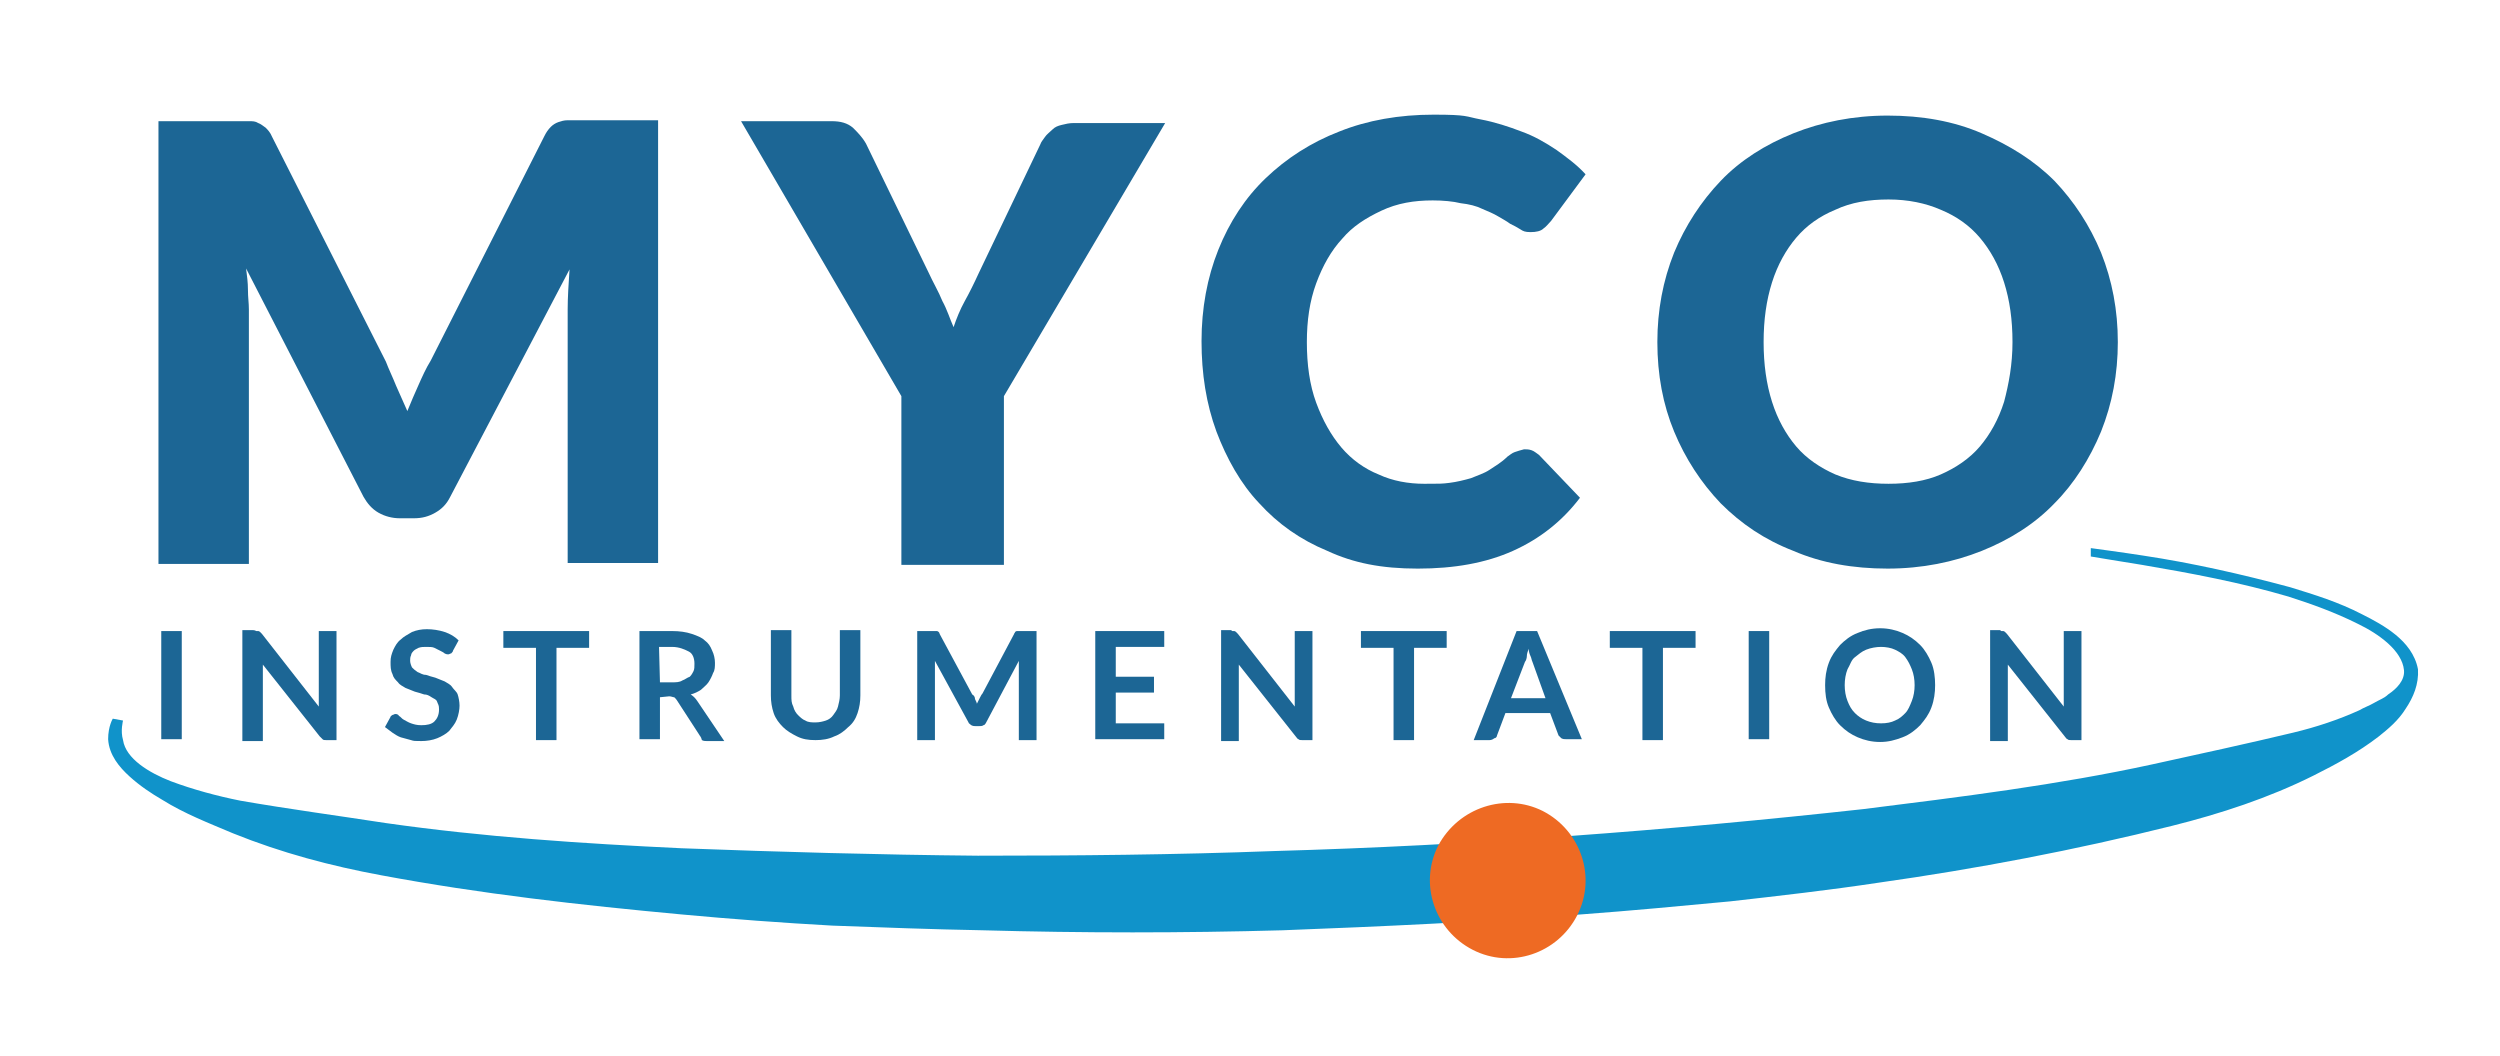 <?xml version="1.0" encoding="utf-8"?>
<!-- Generator: Adobe Illustrator 28.2.0, SVG Export Plug-In . SVG Version: 6.00 Build 0)  -->
<svg version="1.1" id="Layer_3" xmlns="http://www.w3.org/2000/svg" xmlns:xlink="http://www.w3.org/1999/xlink" x="0px" y="0px"
	 viewBox="0 0 268.2 113.3" style="enable-background:new 0 0 268.2 113.3;" xml:space="preserve">
<style type="text/css">
	.st0{fill:#1C6695;}
	.st1{fill:#1093CA;}
	.st2{fill:#EE6A23;}
</style>
<path class="st0" d="M42.5,41.4c0.4,0.9,0.8,1.8,1.2,2.7c0.4-1,0.8-1.9,1.2-2.8c0.4-0.9,0.8-1.8,1.3-2.6l12.2-24.1
	c0.2-0.4,0.4-0.7,0.7-1c0.2-0.2,0.5-0.4,0.8-0.5c0.3-0.1,0.6-0.2,1-0.2h9.7v47.5h-9.7V33.2c0-1.3,0.1-2.8,0.2-4.3L48.3,53.3
	c-0.4,0.8-0.9,1.3-1.6,1.7c-0.7,0.4-1.4,0.6-2.3,0.6h-1.5c-0.8,0-1.6-0.2-2.3-0.6c-0.7-0.4-1.2-1-1.6-1.7L26.4,28.8
	c0.1,0.8,0.2,1.5,0.2,2.3c0,0.8,0.1,1.4,0.1,2.1v27.3h-9.7V13h9.7c0.4,0,0.7,0,1,0.2c0.3,0.1,0.5,0.3,0.8,0.5c0.2,0.2,0.5,0.5,0.7,1
	l12.2,24.1C41.7,39.6,42.1,40.4,42.5,41.4L42.5,41.4z"/>
<path class="st0" d="M107.7,42.5v18.1h-11V42.5L79.5,13h9.7c1,0,1.7,0.2,2.3,0.7c0.5,0.5,1,1,1.4,1.7l6.7,13.8
	c0.5,1.1,1.1,2.1,1.5,3.1c0.5,0.9,0.8,1.9,1.2,2.8c0.3-0.9,0.7-1.9,1.2-2.8c0.5-0.9,1-1.9,1.5-3l6.6-13.8c0.1-0.3,0.3-0.5,0.5-0.8
	c0.2-0.3,0.5-0.5,0.8-0.8s0.6-0.4,1-0.5c0.4-0.1,0.8-0.2,1.3-0.2h9.8L107.7,42.5L107.7,42.5z"/>
<path class="st0" d="M163.5,48.2c0.3,0,0.5,0,0.8,0.1c0.3,0.1,0.5,0.3,0.8,0.5l4.4,4.6c-1.9,2.5-4.3,4.4-7.2,5.7
	c-2.9,1.3-6.3,1.9-10.2,1.9c-3.9,0-6.9-0.6-9.7-1.9c-2.9-1.2-5.3-2.9-7.3-5.1c-2-2.1-3.5-4.8-4.6-7.7c-1.1-3-1.6-6.2-1.6-9.7
	s0.6-6.8,1.8-9.8c1.2-3,2.9-5.6,5.1-7.7c2.2-2.1,4.8-3.8,7.9-5c3-1.2,6.4-1.8,10.1-1.8s3.4,0.2,5,0.5c1.6,0.3,3.1,0.8,4.4,1.3
	c1.4,0.5,2.6,1.2,3.8,2c1.1,0.8,2.2,1.6,3.1,2.6l-3.7,5c-0.3,0.3-0.5,0.6-0.8,0.8c-0.3,0.3-0.8,0.4-1.4,0.4s-0.8-0.1-1.1-0.3
	c-0.3-0.2-0.7-0.4-1.1-0.6c-0.4-0.3-0.8-0.5-1.3-0.8c-0.5-0.3-1-0.5-1.7-0.8c-0.6-0.3-1.4-0.5-2.3-0.6c-0.8-0.2-1.9-0.3-3-0.3
	c-2,0-3.8,0.3-5.5,1.1s-3.1,1.7-4.2,3c-1.2,1.3-2.1,2.9-2.8,4.8c-0.7,1.9-1,4-1,6.3c0,2.4,0.3,4.6,1,6.5c0.7,1.9,1.6,3.5,2.7,4.8
	c1.1,1.3,2.5,2.3,4,2.9c1.5,0.7,3.2,1,4.9,1c1.7,0,1.9,0,2.7-0.1c0.8-0.1,1.6-0.3,2.3-0.5c0.7-0.3,1.4-0.5,2-0.9
	c0.6-0.4,1.3-0.8,1.9-1.4c0.3-0.2,0.5-0.4,0.8-0.5C162.8,48.4,163.1,48.3,163.5,48.2L163.5,48.2z"/>
<path class="st0" d="M227.2,36.7c0,3.4-0.6,6.6-1.8,9.6c-1.2,2.9-2.9,5.6-5,7.7c-2.1,2.2-4.8,3.9-7.8,5.1c-3,1.2-6.4,1.9-10.1,1.9
	s-7.1-0.6-10.1-1.9c-3.1-1.2-5.6-2.9-7.8-5.1c-2.1-2.2-3.8-4.8-5-7.7c-1.2-2.9-1.8-6.1-1.8-9.6c0-3.4,0.6-6.6,1.8-9.6
	c1.2-2.9,2.9-5.5,5-7.7c2.1-2.2,4.8-3.9,7.8-5.1s6.4-1.9,10.1-1.9s7.1,0.6,10.1,1.9s5.6,2.9,7.8,5.1c2.1,2.2,3.8,4.8,5,7.7
	C226.6,30.1,227.2,33.3,227.2,36.7L227.2,36.7z M215.9,36.7c0-2.4-0.3-4.5-0.9-6.4c-0.6-1.9-1.5-3.5-2.6-4.8c-1.1-1.3-2.5-2.3-4.2-3
	c-1.6-0.7-3.5-1.1-5.6-1.1c-2.1,0-4,0.3-5.7,1.1c-1.7,0.7-3.1,1.7-4.2,3c-1.1,1.3-2,2.9-2.6,4.8c-0.6,1.9-0.9,4-0.9,6.4
	c0,2.4,0.3,4.5,0.9,6.4c0.6,1.9,1.5,3.5,2.6,4.8c1.1,1.3,2.6,2.3,4.2,3c1.7,0.7,3.6,1,5.7,1c2.1,0,4-0.3,5.6-1
	c1.6-0.7,3.1-1.7,4.2-3c1.1-1.3,2-2.9,2.6-4.8C215.5,41.2,215.9,39.1,215.9,36.7z"/>
<path class="st0" d="M19.5,79.3h-2.2V67.7h2.2V79.3z"/>
<path class="st0" d="M27.5,67.7c0.1,0,0.1,0,0.2,0c0,0,0.1,0,0.2,0.1c0,0,0.1,0.1,0.2,0.2l6.1,7.8c0-0.2,0-0.4,0-0.5
	c0-0.2,0-0.3,0-0.5v-7.1h1.9v11.7h-1.1c-0.2,0-0.3,0-0.4-0.1c-0.1-0.1-0.2-0.2-0.3-0.3l-6.1-7.7c0,0.2,0,0.3,0,0.5
	c0,0.2,0,0.3,0,0.5v7.2H26V67.6h1.1C27.2,67.6,27.3,67.6,27.5,67.7L27.5,67.7z"/>
<path class="st0" d="M48.6,69.8c0,0.1-0.1,0.2-0.2,0.3c-0.1,0-0.2,0.1-0.3,0.1s-0.2,0-0.4-0.1c-0.1-0.1-0.3-0.2-0.5-0.3
	c-0.2-0.1-0.4-0.2-0.6-0.3s-0.5-0.1-0.9-0.1c-0.3,0-0.5,0-0.8,0.1c-0.2,0.1-0.4,0.2-0.5,0.3c-0.1,0.1-0.3,0.3-0.3,0.5
	c-0.1,0.2-0.1,0.4-0.1,0.6s0.1,0.5,0.2,0.7c0.2,0.2,0.3,0.3,0.6,0.5c0.3,0.1,0.5,0.3,0.9,0.3c0.3,0.1,0.6,0.2,1,0.3
	c0.3,0.1,0.7,0.3,1,0.4c0.3,0.2,0.6,0.3,0.8,0.6s0.5,0.5,0.6,0.8c0.1,0.3,0.2,0.8,0.2,1.2s-0.1,1-0.3,1.5c-0.2,0.5-0.5,0.8-0.8,1.2
	c-0.3,0.3-0.8,0.6-1.3,0.8s-1.1,0.3-1.7,0.3c-0.7,0-0.8,0-1.1-0.1c-0.4-0.1-0.7-0.2-1.1-0.3c-0.3-0.1-0.6-0.3-0.9-0.5
	c-0.3-0.2-0.5-0.4-0.8-0.6l0.6-1.1c0-0.1,0.1-0.1,0.2-0.2c0.1,0,0.2-0.1,0.3-0.1c0.1,0,0.3,0,0.4,0.2c0.2,0.1,0.3,0.3,0.5,0.4
	c0.2,0.1,0.5,0.3,0.8,0.4c0.3,0.1,0.6,0.2,1.1,0.2c0.6,0,1.1-0.1,1.4-0.4s0.5-0.7,0.5-1.3c0-0.5-0.1-0.5-0.2-0.8s-0.3-0.3-0.6-0.5
	s-0.5-0.3-0.8-0.3c-0.3-0.1-0.6-0.2-1-0.3c-0.3-0.1-0.7-0.3-1-0.4c-0.3-0.2-0.6-0.3-0.8-0.6c-0.3-0.3-0.5-0.5-0.6-0.9
	c-0.2-0.4-0.2-0.8-0.2-1.3s0.1-0.8,0.3-1.3c0.2-0.4,0.4-0.8,0.8-1.1c0.3-0.3,0.7-0.5,1.2-0.8c0.5-0.2,1-0.3,1.6-0.3s1.3,0.1,1.9,0.3
	s1.1,0.5,1.5,0.9L48.6,69.8L48.6,69.8z"/>
<path class="st0" d="M63.2,67.7v1.8h-3.5v9.9h-2.2v-9.9H54v-1.8L63.2,67.7L63.2,67.7z"/>
<path class="st0" d="M70.8,74.8v4.5h-2.2V67.7h3.5c0.8,0,1.5,0.1,2.1,0.3c0.6,0.2,1.1,0.4,1.4,0.7c0.4,0.3,0.6,0.6,0.8,1.1
	c0.2,0.4,0.3,0.9,0.3,1.3s0,0.8-0.2,1.1c-0.1,0.3-0.3,0.7-0.5,1s-0.5,0.5-0.8,0.8c-0.3,0.2-0.7,0.4-1.1,0.5c0.3,0.2,0.5,0.4,0.7,0.7
	l2.9,4.3h-1.9c-0.2,0-0.3,0-0.5-0.1C75.2,79,75.1,79,75,78.8l-2.4-3.7c-0.1-0.1-0.2-0.3-0.3-0.3c-0.1,0-0.3-0.1-0.5-0.1L70.8,74.8
	L70.8,74.8z M70.8,73.2h1.3c0.4,0,0.8,0,1.1-0.2c0.3-0.1,0.5-0.3,0.8-0.4c0.2-0.2,0.3-0.4,0.4-0.6s0.1-0.5,0.1-0.8
	c0-0.6-0.2-1.1-0.6-1.3s-1-0.5-1.8-0.5h-1.4L70.8,73.2L70.8,73.2z"/>
<path class="st0" d="M87.5,77.5c0.4,0,0.8-0.1,1.1-0.2c0.3-0.1,0.6-0.3,0.8-0.6c0.2-0.3,0.4-0.5,0.5-0.9c0.1-0.4,0.2-0.8,0.2-1.2v-7
	h2.2v7c0,0.7-0.1,1.3-0.3,1.9c-0.2,0.6-0.5,1.1-1,1.5c-0.4,0.4-0.9,0.8-1.5,1c-0.6,0.3-1.3,0.4-2,0.4c-0.8,0-1.4-0.1-2-0.4
	c-0.6-0.3-1.1-0.6-1.5-1s-0.8-0.9-1-1.5c-0.2-0.6-0.3-1.2-0.3-1.9v-7h2.2v7c0,0.5,0,0.8,0.2,1.2c0.1,0.4,0.3,0.7,0.5,0.9
	s0.5,0.5,0.8,0.6C86.7,77.5,87.1,77.5,87.5,77.5L87.5,77.5z"/>
<path class="st0" d="M104.6,75c0.1,0.2,0.2,0.4,0.2,0.5c0.1-0.2,0.2-0.4,0.3-0.6s0.2-0.4,0.3-0.5l3.4-6.4c0-0.1,0.1-0.1,0.1-0.2
	c0,0,0.1-0.1,0.2-0.1c0,0,0.1,0,0.2,0s0.2,0,0.3,0h1.6v11.7h-1.9v-7.5c0-0.1,0-0.3,0-0.5c0-0.2,0-0.3,0-0.5l-3.5,6.6
	c-0.1,0.2-0.2,0.3-0.3,0.3c-0.1,0.1-0.3,0.1-0.5,0.1h-0.3c-0.2,0-0.3,0-0.5-0.1c-0.1-0.1-0.3-0.2-0.3-0.3l-3.6-6.6
	c0,0.2,0,0.3,0,0.5c0,0.2,0,0.3,0,0.5v7.5h-1.9V67.7h1.6c0.1,0,0.2,0,0.3,0c0.1,0,0.1,0,0.2,0c0,0,0.1,0,0.2,0.1
	c0,0,0.1,0.1,0.1,0.2l3.5,6.5C104.5,74.6,104.6,74.8,104.6,75L104.6,75z"/>
<path class="st0" d="M124.9,67.7v1.7h-5.2v3.2h4.1v1.7h-4.1v3.3h5.2v1.7h-7.4V67.7L124.9,67.7L124.9,67.7z"/>
<path class="st0" d="M132.2,67.7c0.1,0,0.1,0,0.2,0c0,0,0.1,0,0.2,0.1c0,0,0.1,0.1,0.2,0.2l6.1,7.8c0-0.2,0-0.4,0-0.5
	c0-0.2,0-0.3,0-0.5v-7.1h1.9v11.7h-1.1c-0.2,0-0.3,0-0.4-0.1c-0.1,0-0.2-0.2-0.3-0.3l-6.1-7.7c0,0.2,0,0.3,0,0.5c0,0.2,0,0.3,0,0.5
	v7.2h-1.9V67.6h1.1C132,67.6,132.1,67.6,132.2,67.7L132.2,67.7z"/>
<path class="st0" d="M155.2,67.7v1.8h-3.5v9.9h-2.2v-9.9H146v-1.8L155.2,67.7L155.2,67.7z"/>
<path class="st0" d="M169.7,79.3H168c-0.2,0-0.3,0-0.5-0.1c-0.1-0.1-0.2-0.2-0.3-0.3l-0.9-2.4h-4.8l-0.9,2.4c0,0.1-0.1,0.3-0.3,0.3
	c-0.1,0.1-0.3,0.2-0.5,0.2h-1.7l4.6-11.7h2.2L169.7,79.3L169.7,79.3z M162.1,74.9h3.7l-1.4-3.9c-0.1-0.2-0.1-0.4-0.2-0.6
	c-0.1-0.2-0.2-0.5-0.2-0.8c-0.1,0.3-0.2,0.5-0.2,0.8c0,0.2-0.1,0.5-0.2,0.6L162.1,74.9L162.1,74.9z"/>
<path class="st0" d="M181.9,67.7v1.8h-3.5v9.9h-2.2v-9.9h-3.5v-1.8L181.9,67.7L181.9,67.7z"/>
<path class="st0" d="M189.8,79.3h-2.2V67.7h2.2V79.3z"/>
<path class="st0" d="M207.6,73.5c0,0.8-0.1,1.6-0.4,2.4s-0.7,1.3-1.2,1.9c-0.5,0.5-1.1,1-1.9,1.3s-1.5,0.5-2.4,0.5s-1.7-0.2-2.4-0.5
	c-0.7-0.3-1.3-0.7-1.9-1.3c-0.5-0.5-0.9-1.2-1.2-1.9s-0.4-1.5-0.4-2.4c0-0.8,0.1-1.6,0.4-2.4s0.7-1.3,1.2-1.9c0.5-0.5,1.1-1,1.9-1.3
	c0.7-0.3,1.5-0.5,2.4-0.5s1.7,0.2,2.4,0.5s1.3,0.7,1.9,1.3c0.5,0.5,0.9,1.2,1.2,1.9S207.6,72.7,207.6,73.5z M205.4,73.5
	c0-0.6-0.1-1.2-0.3-1.7c-0.2-0.5-0.4-0.9-0.7-1.3c-0.3-0.4-0.7-0.6-1.1-0.8c-0.4-0.2-1-0.3-1.5-0.3s-1.1,0.1-1.6,0.3
	c-0.5,0.2-0.8,0.5-1.2,0.8s-0.5,0.8-0.8,1.3c-0.2,0.5-0.3,1.1-0.3,1.7c0,0.6,0.1,1.2,0.3,1.7c0.2,0.5,0.4,0.9,0.8,1.3
	c0.3,0.3,0.7,0.6,1.2,0.8c0.5,0.2,1,0.3,1.6,0.3s1.1-0.1,1.5-0.3c0.5-0.2,0.8-0.5,1.1-0.8c0.3-0.3,0.5-0.8,0.7-1.3
	S205.4,74.1,205.4,73.5z"/>
<path class="st0" d="M214.7,67.7c0.1,0,0.1,0,0.2,0c0,0,0.1,0,0.2,0.1c0,0,0.1,0.1,0.2,0.2l6.1,7.8c0-0.2,0-0.4,0-0.5
	c0-0.2,0-0.3,0-0.5v-7.1h1.9v11.7h-1.1c-0.2,0-0.3,0-0.4-0.1c-0.1,0-0.2-0.2-0.3-0.3l-6.1-7.7c0,0.2,0,0.3,0,0.5c0,0.2,0,0.3,0,0.5
	v7.2h-1.9V67.6h1.1C214.5,67.6,214.6,67.6,214.7,67.7L214.7,67.7z"/>
<path class="st1" d="M13.2,77.3c0,0-0.3,1.1,0,2.1c0.3,2,2.8,3.5,5.1,4.4c2.4,0.9,5,1.6,7.5,2.1c5.2,0.9,10.4,1.6,15.6,2.4
	c10.5,1.5,21.1,2.2,31.7,2.7c10.6,0.4,21.2,0.7,31.8,0.8c10.6,0,21.2-0.1,31.8-0.5c21.2-0.6,42.3-2.2,63.2-4.5
	c10.4-1.3,20.9-2.6,31-4.8c5-1.1,10.1-2.2,15.1-3.4c2.5-0.6,4.9-1.4,7.1-2.4c0.5-0.3,1.1-0.5,1.6-0.8c0.5-0.3,1.1-0.5,1.5-0.9
	c0.9-0.6,1.8-1.5,1.7-2.6c-0.2-2.1-2.7-3.9-5-5c-2.4-1.2-4.9-2.1-7.4-2.9c-5.1-1.5-10.4-2.5-15.7-3.4c-1.9-0.3-5.5-0.9-5.5-0.9v-0.9
	c0,0,3.7,0.5,5.6,0.8c5.3,0.8,10.6,2,15.8,3.4c2.6,0.8,5.2,1.6,7.7,2.9c1.2,0.6,2.5,1.3,3.6,2.2c1.1,0.9,2.1,2.1,2.4,3.7
	c0.1,1.6-0.5,3-1.3,4.2c-0.8,1.3-1.9,2.2-2.9,3c-2.2,1.7-4.6,3-7,4.2c-4.8,2.4-10,4.1-15.2,5.4c-10.4,2.6-20.9,4.6-31.5,6.1
	c-5.3,0.8-10.6,1.4-15.9,2c-5.3,0.5-10.6,1-16,1.4c-10.7,0.8-21.4,1.3-32,1.7c-10.7,0.3-21.5,0.3-32.2,0c-5.4-0.1-10.7-0.3-16.1-0.5
	c-5.4-0.3-10.8-0.7-16.2-1.2c-10.8-1-21.5-2.2-32.2-4.2c-5.4-1-10.7-2.4-15.9-4.5c-2.6-1.1-5.2-2.1-7.6-3.6
	c-1.2-0.7-2.4-1.5-3.5-2.5c-1.1-1-2.2-2.3-2.3-4c0-1.4,0.5-2.2,0.5-2.2L13.2,77.3L13.2,77.3z"/>
<path class="st2" d="M154.3,90.7c-2.1,4.1-0.4,9.1,3.7,11.2c4.1,2.1,9.1,0.4,11.2-3.7c2.1-4.1,0.4-9.1-3.7-11.2
	C161.5,85,156.5,86.6,154.3,90.7L154.3,90.7z"/>
</svg>
